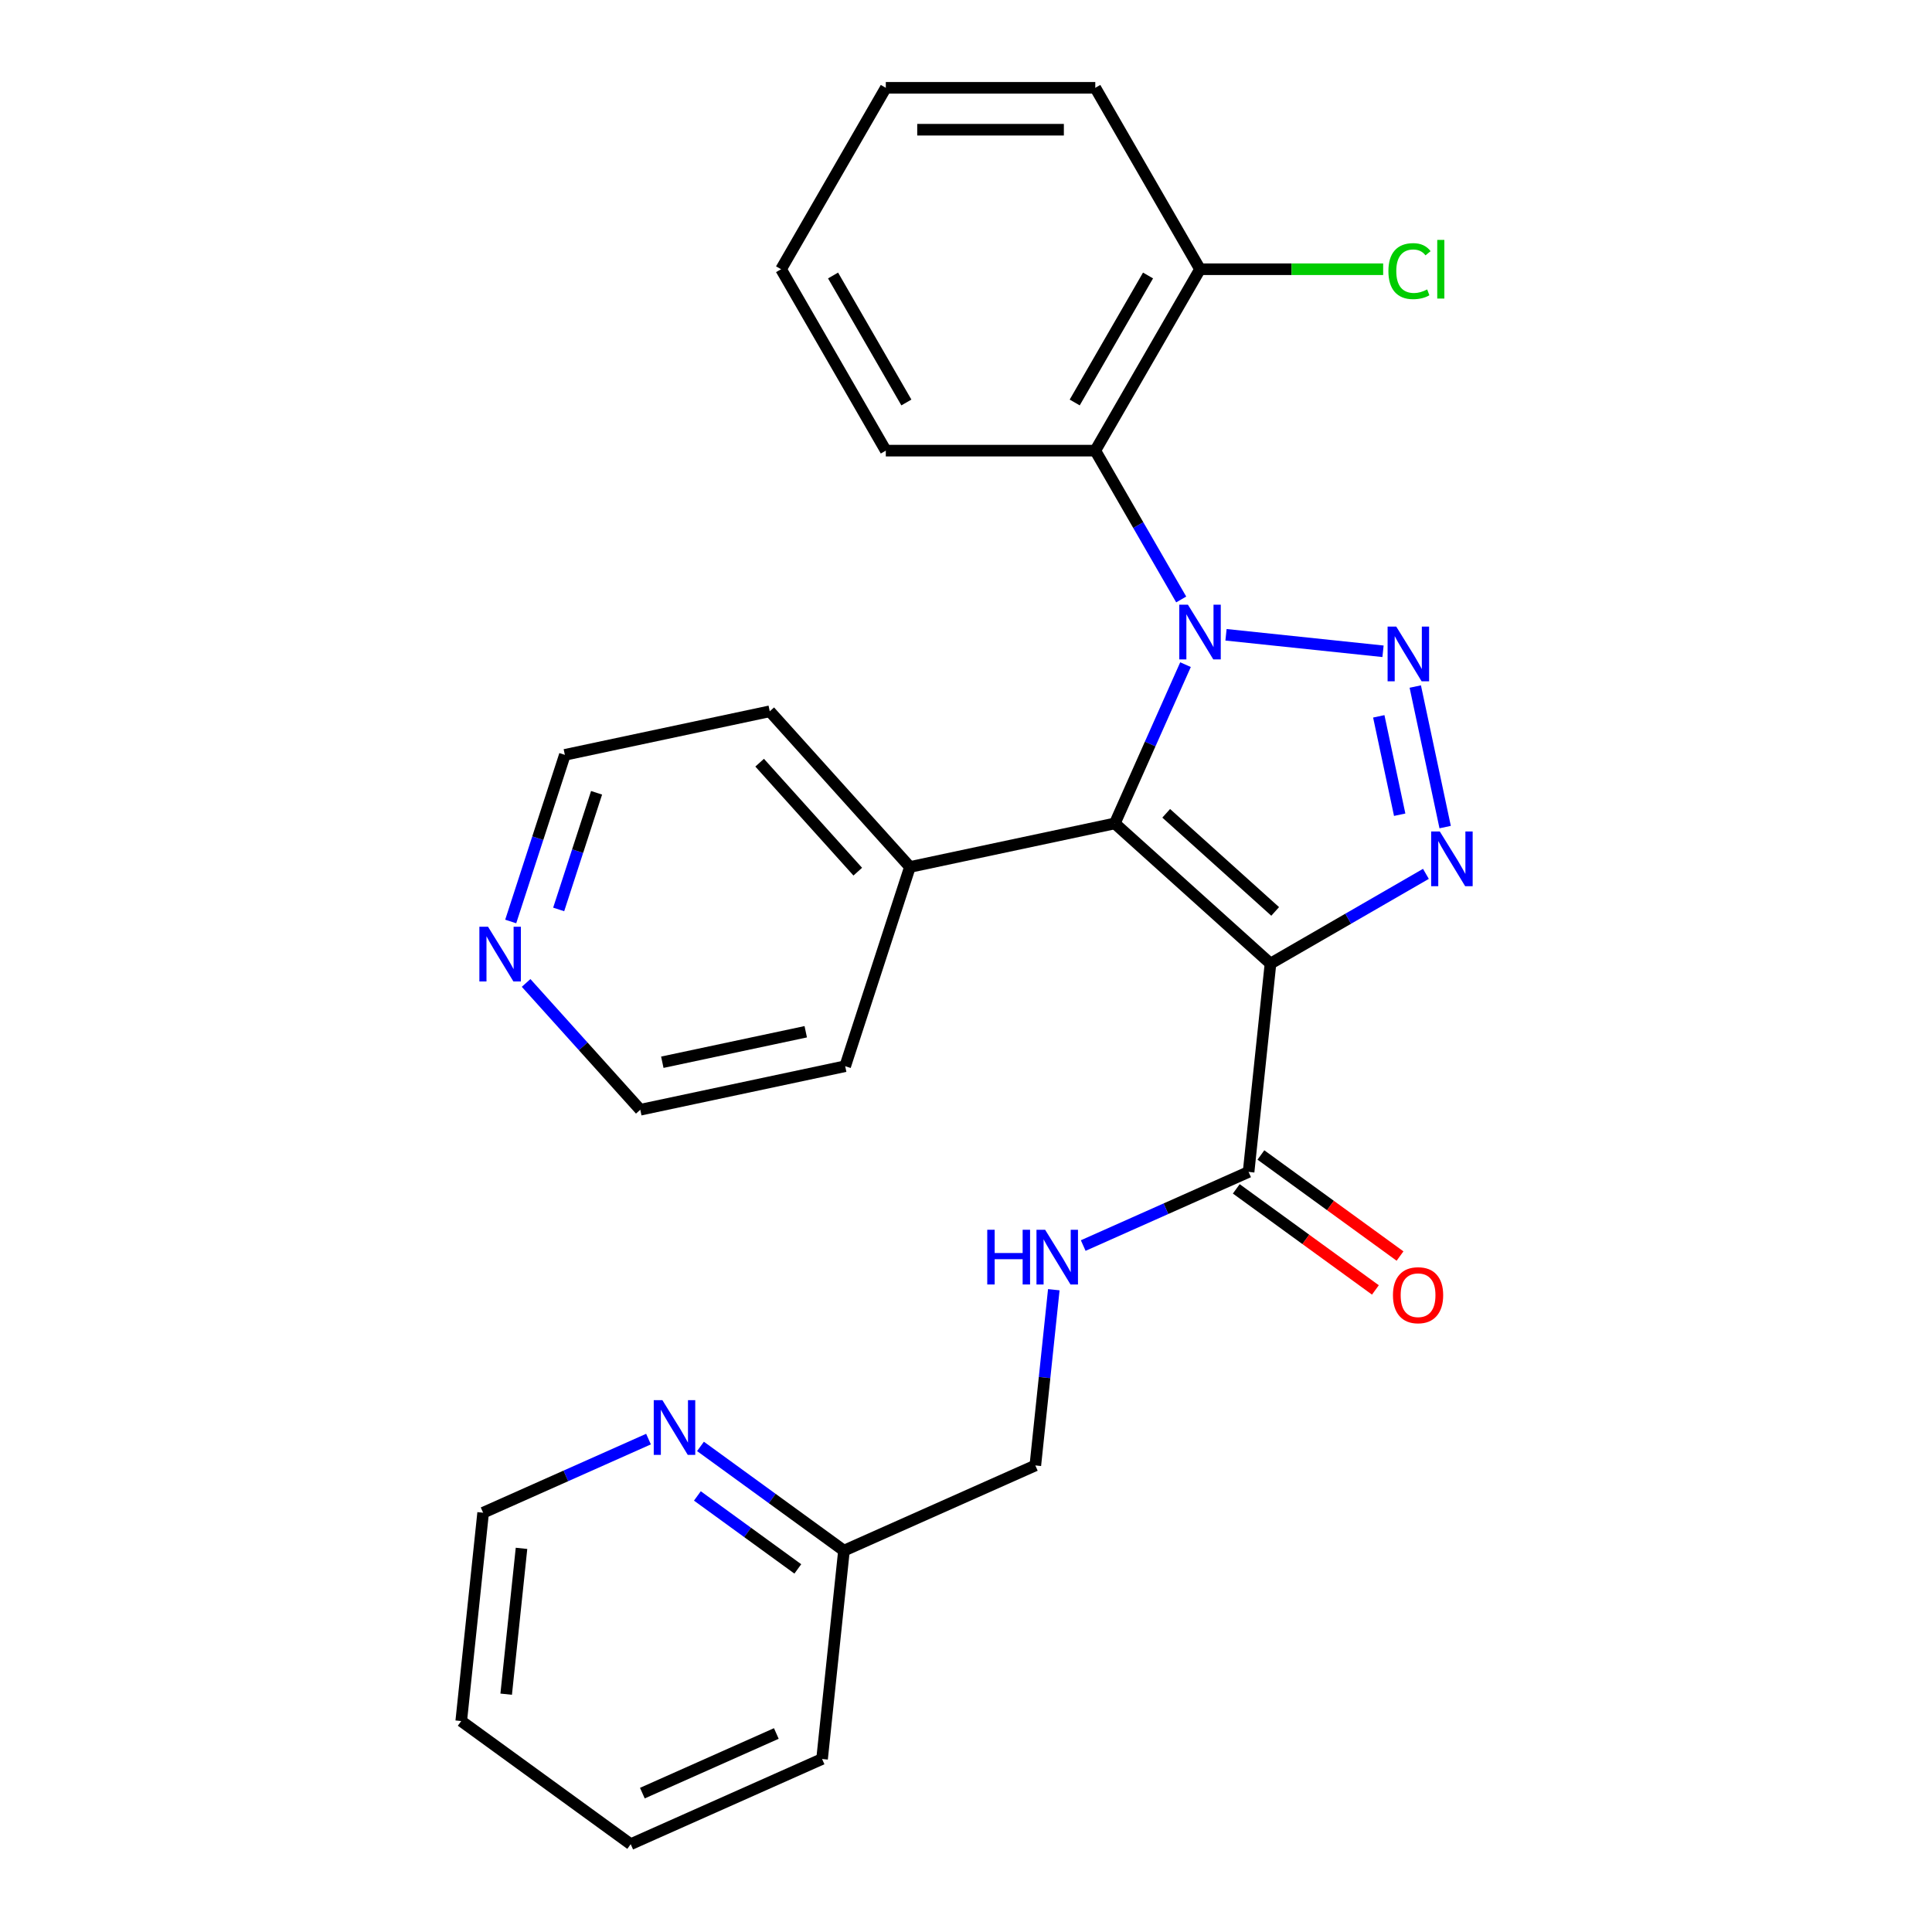 <?xml version='1.0' encoding='iso-8859-1'?>
<svg version='1.1' baseProfile='full'
              xmlns='http://www.w3.org/2000/svg'
                      xmlns:rdkit='http://www.rdkit.org/xml'
                      xmlns:xlink='http://www.w3.org/1999/xlink'
                  xml:space='preserve'
width='1000px' height='1000px' viewBox='0 0 1000 1000'>
<!-- END OF HEADER -->
<rect style='opacity:1.0;fill:#FFFFFF;stroke:none' width='1000' height='1000' x='0' y='0'> </rect>
<path class='bond-0' d='M 634.58,328.564 L 715.848,337.106' style='fill:none;fill-rule:evenodd;stroke:#0000FF;stroke-width:6px;stroke-linecap:butt;stroke-linejoin:miter;stroke-opacity:1' />
<path class='bond-2' d='M 613.618,344.021 L 595.324,385.111' style='fill:none;fill-rule:evenodd;stroke:#0000FF;stroke-width:6px;stroke-linecap:butt;stroke-linejoin:miter;stroke-opacity:1' />
<path class='bond-2' d='M 595.324,385.111 L 577.029,426.201' style='fill:none;fill-rule:evenodd;stroke:#000000;stroke-width:6px;stroke-linecap:butt;stroke-linejoin:miter;stroke-opacity:1' />
<path class='bond-4' d='M 611.389,310.28 L 589.153,271.766' style='fill:none;fill-rule:evenodd;stroke:#0000FF;stroke-width:6px;stroke-linecap:butt;stroke-linejoin:miter;stroke-opacity:1' />
<path class='bond-4' d='M 589.153,271.766 L 566.917,233.252' style='fill:none;fill-rule:evenodd;stroke:#000000;stroke-width:6px;stroke-linecap:butt;stroke-linejoin:miter;stroke-opacity:1' />
<path class='bond-3' d='M 732.546,355.355 L 748.009,428.1' style='fill:none;fill-rule:evenodd;stroke:#0000FF;stroke-width:6px;stroke-linecap:butt;stroke-linejoin:miter;stroke-opacity:1' />
<path class='bond-3' d='M 713.654,370.775 L 724.478,421.697' style='fill:none;fill-rule:evenodd;stroke:#0000FF;stroke-width:6px;stroke-linecap:butt;stroke-linejoin:miter;stroke-opacity:1' />
<path class='bond-1' d='M 657.604,498.752 L 577.029,426.201' style='fill:none;fill-rule:evenodd;stroke:#000000;stroke-width:6px;stroke-linecap:butt;stroke-linejoin:miter;stroke-opacity:1' />
<path class='bond-1' d='M 660.028,471.754 L 603.625,420.969' style='fill:none;fill-rule:evenodd;stroke:#000000;stroke-width:6px;stroke-linecap:butt;stroke-linejoin:miter;stroke-opacity:1' />
<path class='bond-5' d='M 657.604,498.752 L 646.271,606.583' style='fill:none;fill-rule:evenodd;stroke:#000000;stroke-width:6px;stroke-linecap:butt;stroke-linejoin:miter;stroke-opacity:1' />
<path class='bond-27' d='M 657.604,498.752 L 697.828,475.529' style='fill:none;fill-rule:evenodd;stroke:#000000;stroke-width:6px;stroke-linecap:butt;stroke-linejoin:miter;stroke-opacity:1' />
<path class='bond-27' d='M 697.828,475.529 L 738.052,452.305' style='fill:none;fill-rule:evenodd;stroke:#0000FF;stroke-width:6px;stroke-linecap:butt;stroke-linejoin:miter;stroke-opacity:1' />
<path class='bond-7' d='M 577.029,426.201 L 470.974,448.744' style='fill:none;fill-rule:evenodd;stroke:#000000;stroke-width:6px;stroke-linecap:butt;stroke-linejoin:miter;stroke-opacity:1' />
<path class='bond-8' d='M 566.917,233.252 L 621.129,139.353' style='fill:none;fill-rule:evenodd;stroke:#000000;stroke-width:6px;stroke-linecap:butt;stroke-linejoin:miter;stroke-opacity:1' />
<path class='bond-8' d='M 556.269,208.325 L 594.218,142.596' style='fill:none;fill-rule:evenodd;stroke:#000000;stroke-width:6px;stroke-linecap:butt;stroke-linejoin:miter;stroke-opacity:1' />
<path class='bond-15' d='M 566.917,233.252 L 458.492,233.252' style='fill:none;fill-rule:evenodd;stroke:#000000;stroke-width:6px;stroke-linecap:butt;stroke-linejoin:miter;stroke-opacity:1' />
<path class='bond-6' d='M 646.271,606.583 L 603.471,625.639' style='fill:none;fill-rule:evenodd;stroke:#000000;stroke-width:6px;stroke-linecap:butt;stroke-linejoin:miter;stroke-opacity:1' />
<path class='bond-6' d='M 603.471,625.639 L 560.67,644.694' style='fill:none;fill-rule:evenodd;stroke:#0000FF;stroke-width:6px;stroke-linecap:butt;stroke-linejoin:miter;stroke-opacity:1' />
<path class='bond-10' d='M 639.898,615.354 L 675.901,641.512' style='fill:none;fill-rule:evenodd;stroke:#000000;stroke-width:6px;stroke-linecap:butt;stroke-linejoin:miter;stroke-opacity:1' />
<path class='bond-10' d='M 675.901,641.512 L 711.905,667.671' style='fill:none;fill-rule:evenodd;stroke:#FF0000;stroke-width:6px;stroke-linecap:butt;stroke-linejoin:miter;stroke-opacity:1' />
<path class='bond-10' d='M 652.644,597.811 L 688.647,623.969' style='fill:none;fill-rule:evenodd;stroke:#000000;stroke-width:6px;stroke-linecap:butt;stroke-linejoin:miter;stroke-opacity:1' />
<path class='bond-10' d='M 688.647,623.969 L 724.651,650.127' style='fill:none;fill-rule:evenodd;stroke:#FF0000;stroke-width:6px;stroke-linecap:butt;stroke-linejoin:miter;stroke-opacity:1' />
<path class='bond-12' d='M 545.447,667.554 L 540.667,713.034' style='fill:none;fill-rule:evenodd;stroke:#0000FF;stroke-width:6px;stroke-linecap:butt;stroke-linejoin:miter;stroke-opacity:1' />
<path class='bond-12' d='M 540.667,713.034 L 535.886,758.514' style='fill:none;fill-rule:evenodd;stroke:#000000;stroke-width:6px;stroke-linecap:butt;stroke-linejoin:miter;stroke-opacity:1' />
<path class='bond-19' d='M 470.974,448.744 L 437.468,551.862' style='fill:none;fill-rule:evenodd;stroke:#000000;stroke-width:6px;stroke-linecap:butt;stroke-linejoin:miter;stroke-opacity:1' />
<path class='bond-20' d='M 470.974,448.744 L 398.423,368.169' style='fill:none;fill-rule:evenodd;stroke:#000000;stroke-width:6px;stroke-linecap:butt;stroke-linejoin:miter;stroke-opacity:1' />
<path class='bond-20' d='M 443.976,451.168 L 393.191,394.765' style='fill:none;fill-rule:evenodd;stroke:#000000;stroke-width:6px;stroke-linecap:butt;stroke-linejoin:miter;stroke-opacity:1' />
<path class='bond-14' d='M 621.129,139.353 L 668.526,139.353' style='fill:none;fill-rule:evenodd;stroke:#000000;stroke-width:6px;stroke-linecap:butt;stroke-linejoin:miter;stroke-opacity:1' />
<path class='bond-14' d='M 668.526,139.353 L 715.924,139.353' style='fill:none;fill-rule:evenodd;stroke:#00CC00;stroke-width:6px;stroke-linecap:butt;stroke-linejoin:miter;stroke-opacity:1' />
<path class='bond-21' d='M 621.129,139.353 L 566.917,45.455' style='fill:none;fill-rule:evenodd;stroke:#000000;stroke-width:6px;stroke-linecap:butt;stroke-linejoin:miter;stroke-opacity:1' />
<path class='bond-9' d='M 362.568,748.656 L 399.702,775.635' style='fill:none;fill-rule:evenodd;stroke:#0000FF;stroke-width:6px;stroke-linecap:butt;stroke-linejoin:miter;stroke-opacity:1' />
<path class='bond-9' d='M 399.702,775.635 L 436.835,802.614' style='fill:none;fill-rule:evenodd;stroke:#000000;stroke-width:6px;stroke-linecap:butt;stroke-linejoin:miter;stroke-opacity:1' />
<path class='bond-9' d='M 360.962,774.293 L 386.956,793.179' style='fill:none;fill-rule:evenodd;stroke:#0000FF;stroke-width:6px;stroke-linecap:butt;stroke-linejoin:miter;stroke-opacity:1' />
<path class='bond-9' d='M 386.956,793.179 L 412.949,812.064' style='fill:none;fill-rule:evenodd;stroke:#000000;stroke-width:6px;stroke-linecap:butt;stroke-linejoin:miter;stroke-opacity:1' />
<path class='bond-18' d='M 335.667,744.872 L 292.867,763.928' style='fill:none;fill-rule:evenodd;stroke:#0000FF;stroke-width:6px;stroke-linecap:butt;stroke-linejoin:miter;stroke-opacity:1' />
<path class='bond-18' d='M 292.867,763.928 L 250.067,782.984' style='fill:none;fill-rule:evenodd;stroke:#000000;stroke-width:6px;stroke-linecap:butt;stroke-linejoin:miter;stroke-opacity:1' />
<path class='bond-11' d='M 264.344,476.959 L 278.356,433.835' style='fill:none;fill-rule:evenodd;stroke:#0000FF;stroke-width:6px;stroke-linecap:butt;stroke-linejoin:miter;stroke-opacity:1' />
<path class='bond-11' d='M 278.356,433.835 L 292.368,390.712' style='fill:none;fill-rule:evenodd;stroke:#000000;stroke-width:6px;stroke-linecap:butt;stroke-linejoin:miter;stroke-opacity:1' />
<path class='bond-11' d='M 289.171,470.723 L 298.98,440.536' style='fill:none;fill-rule:evenodd;stroke:#0000FF;stroke-width:6px;stroke-linecap:butt;stroke-linejoin:miter;stroke-opacity:1' />
<path class='bond-11' d='M 298.98,440.536 L 308.788,410.35' style='fill:none;fill-rule:evenodd;stroke:#000000;stroke-width:6px;stroke-linecap:butt;stroke-linejoin:miter;stroke-opacity:1' />
<path class='bond-29' d='M 272.313,508.768 L 301.863,541.587' style='fill:none;fill-rule:evenodd;stroke:#0000FF;stroke-width:6px;stroke-linecap:butt;stroke-linejoin:miter;stroke-opacity:1' />
<path class='bond-29' d='M 301.863,541.587 L 331.413,574.405' style='fill:none;fill-rule:evenodd;stroke:#000000;stroke-width:6px;stroke-linecap:butt;stroke-linejoin:miter;stroke-opacity:1' />
<path class='bond-13' d='M 535.886,758.514 L 436.835,802.614' style='fill:none;fill-rule:evenodd;stroke:#000000;stroke-width:6px;stroke-linecap:butt;stroke-linejoin:miter;stroke-opacity:1' />
<path class='bond-22' d='M 436.835,802.614 L 425.502,910.445' style='fill:none;fill-rule:evenodd;stroke:#000000;stroke-width:6px;stroke-linecap:butt;stroke-linejoin:miter;stroke-opacity:1' />
<path class='bond-23' d='M 458.492,233.252 L 404.28,139.353' style='fill:none;fill-rule:evenodd;stroke:#000000;stroke-width:6px;stroke-linecap:butt;stroke-linejoin:miter;stroke-opacity:1' />
<path class='bond-23' d='M 469.14,208.325 L 431.191,142.596' style='fill:none;fill-rule:evenodd;stroke:#000000;stroke-width:6px;stroke-linecap:butt;stroke-linejoin:miter;stroke-opacity:1' />
<path class='bond-16' d='M 292.368,390.712 L 398.423,368.169' style='fill:none;fill-rule:evenodd;stroke:#000000;stroke-width:6px;stroke-linecap:butt;stroke-linejoin:miter;stroke-opacity:1' />
<path class='bond-17' d='M 331.413,574.405 L 437.468,551.862' style='fill:none;fill-rule:evenodd;stroke:#000000;stroke-width:6px;stroke-linecap:butt;stroke-linejoin:miter;stroke-opacity:1' />
<path class='bond-17' d='M 342.813,549.813 L 417.052,534.033' style='fill:none;fill-rule:evenodd;stroke:#000000;stroke-width:6px;stroke-linecap:butt;stroke-linejoin:miter;stroke-opacity:1' />
<path class='bond-30' d='M 250.067,782.984 L 238.733,890.815' style='fill:none;fill-rule:evenodd;stroke:#000000;stroke-width:6px;stroke-linecap:butt;stroke-linejoin:miter;stroke-opacity:1' />
<path class='bond-30' d='M 269.933,801.425 L 262,876.907' style='fill:none;fill-rule:evenodd;stroke:#000000;stroke-width:6px;stroke-linecap:butt;stroke-linejoin:miter;stroke-opacity:1' />
<path class='bond-28' d='M 566.917,45.455 L 458.492,45.455' style='fill:none;fill-rule:evenodd;stroke:#000000;stroke-width:6px;stroke-linecap:butt;stroke-linejoin:miter;stroke-opacity:1' />
<path class='bond-28' d='M 550.653,67.139 L 474.756,67.139' style='fill:none;fill-rule:evenodd;stroke:#000000;stroke-width:6px;stroke-linecap:butt;stroke-linejoin:miter;stroke-opacity:1' />
<path class='bond-26' d='M 425.502,910.445 L 326.451,954.545' style='fill:none;fill-rule:evenodd;stroke:#000000;stroke-width:6px;stroke-linecap:butt;stroke-linejoin:miter;stroke-opacity:1' />
<path class='bond-26' d='M 401.824,897.25 L 332.488,928.12' style='fill:none;fill-rule:evenodd;stroke:#000000;stroke-width:6px;stroke-linecap:butt;stroke-linejoin:miter;stroke-opacity:1' />
<path class='bond-25' d='M 404.28,139.353 L 458.492,45.455' style='fill:none;fill-rule:evenodd;stroke:#000000;stroke-width:6px;stroke-linecap:butt;stroke-linejoin:miter;stroke-opacity:1' />
<path class='bond-24' d='M 238.733,890.815 L 326.451,954.545' style='fill:none;fill-rule:evenodd;stroke:#000000;stroke-width:6px;stroke-linecap:butt;stroke-linejoin:miter;stroke-opacity:1' />
<path  class='atom-0' d='M 614.869 312.99
L 624.149 327.99
Q 625.069 329.47, 626.549 332.15
Q 628.029 334.83, 628.109 334.99
L 628.109 312.99
L 631.869 312.99
L 631.869 341.31
L 627.989 341.31
L 618.029 324.91
Q 616.869 322.99, 615.629 320.79
Q 614.429 318.59, 614.069 317.91
L 614.069 341.31
L 610.389 341.31
L 610.389 312.99
L 614.869 312.99
' fill='#0000FF'/>
<path  class='atom-1' d='M 722.7 324.324
L 731.98 339.324
Q 732.9 340.804, 734.38 343.484
Q 735.86 346.164, 735.94 346.324
L 735.94 324.324
L 739.7 324.324
L 739.7 352.644
L 735.82 352.644
L 725.86 336.244
Q 724.7 334.324, 723.46 332.124
Q 722.26 329.924, 721.9 329.244
L 721.9 352.644
L 718.22 352.644
L 718.22 324.324
L 722.7 324.324
' fill='#0000FF'/>
<path  class='atom-4' d='M 745.243 430.379
L 754.523 445.379
Q 755.443 446.859, 756.923 449.539
Q 758.403 452.219, 758.483 452.379
L 758.483 430.379
L 762.243 430.379
L 762.243 458.699
L 758.363 458.699
L 748.403 442.299
Q 747.243 440.379, 746.003 438.179
Q 744.803 435.979, 744.443 435.299
L 744.443 458.699
L 740.763 458.699
L 740.763 430.379
L 745.243 430.379
' fill='#0000FF'/>
<path  class='atom-7' d='M 511 636.523
L 514.84 636.523
L 514.84 648.563
L 529.32 648.563
L 529.32 636.523
L 533.16 636.523
L 533.16 664.843
L 529.32 664.843
L 529.32 651.763
L 514.84 651.763
L 514.84 664.843
L 511 664.843
L 511 636.523
' fill='#0000FF'/>
<path  class='atom-7' d='M 540.96 636.523
L 550.24 651.523
Q 551.16 653.003, 552.64 655.683
Q 554.12 658.363, 554.2 658.523
L 554.2 636.523
L 557.96 636.523
L 557.96 664.843
L 554.08 664.843
L 544.12 648.443
Q 542.96 646.523, 541.72 644.323
Q 540.52 642.123, 540.16 641.443
L 540.16 664.843
L 536.48 664.843
L 536.48 636.523
L 540.96 636.523
' fill='#0000FF'/>
<path  class='atom-10' d='M 342.858 724.724
L 352.138 739.724
Q 353.058 741.204, 354.538 743.884
Q 356.018 746.564, 356.098 746.724
L 356.098 724.724
L 359.858 724.724
L 359.858 753.044
L 355.978 753.044
L 346.018 736.644
Q 344.858 734.724, 343.618 732.524
Q 342.418 730.324, 342.058 729.644
L 342.058 753.044
L 338.378 753.044
L 338.378 724.724
L 342.858 724.724
' fill='#0000FF'/>
<path  class='atom-11' d='M 720.988 670.393
Q 720.988 663.593, 724.348 659.793
Q 727.708 655.993, 733.988 655.993
Q 740.268 655.993, 743.628 659.793
Q 746.988 663.593, 746.988 670.393
Q 746.988 677.273, 743.588 681.193
Q 740.188 685.073, 733.988 685.073
Q 727.748 685.073, 724.348 681.193
Q 720.988 677.313, 720.988 670.393
M 733.988 681.873
Q 738.308 681.873, 740.628 678.993
Q 742.988 676.073, 742.988 670.393
Q 742.988 664.833, 740.628 662.033
Q 738.308 659.193, 733.988 659.193
Q 729.668 659.193, 727.308 661.993
Q 724.988 664.793, 724.988 670.393
Q 724.988 676.113, 727.308 678.993
Q 729.668 681.873, 733.988 681.873
' fill='#FF0000'/>
<path  class='atom-12' d='M 252.603 479.67
L 261.883 494.67
Q 262.803 496.15, 264.283 498.83
Q 265.763 501.51, 265.843 501.67
L 265.843 479.67
L 269.603 479.67
L 269.603 507.99
L 265.723 507.99
L 255.763 491.59
Q 254.603 489.67, 253.363 487.47
Q 252.163 485.27, 251.803 484.59
L 251.803 507.99
L 248.123 507.99
L 248.123 479.67
L 252.603 479.67
' fill='#0000FF'/>
<path  class='atom-15' d='M 718.634 140.333
Q 718.634 133.293, 721.914 129.613
Q 725.234 125.893, 731.514 125.893
Q 737.354 125.893, 740.474 130.013
L 737.834 132.173
Q 735.554 129.173, 731.514 129.173
Q 727.234 129.173, 724.954 132.053
Q 722.714 134.893, 722.714 140.333
Q 722.714 145.933, 725.034 148.813
Q 727.394 151.693, 731.954 151.693
Q 735.074 151.693, 738.714 149.813
L 739.834 152.813
Q 738.354 153.773, 736.114 154.333
Q 733.874 154.893, 731.394 154.893
Q 725.234 154.893, 721.914 151.133
Q 718.634 147.373, 718.634 140.333
' fill='#00CC00'/>
<path  class='atom-15' d='M 743.914 124.173
L 747.594 124.173
L 747.594 154.533
L 743.914 154.533
L 743.914 124.173
' fill='#00CC00'/>
</svg>
